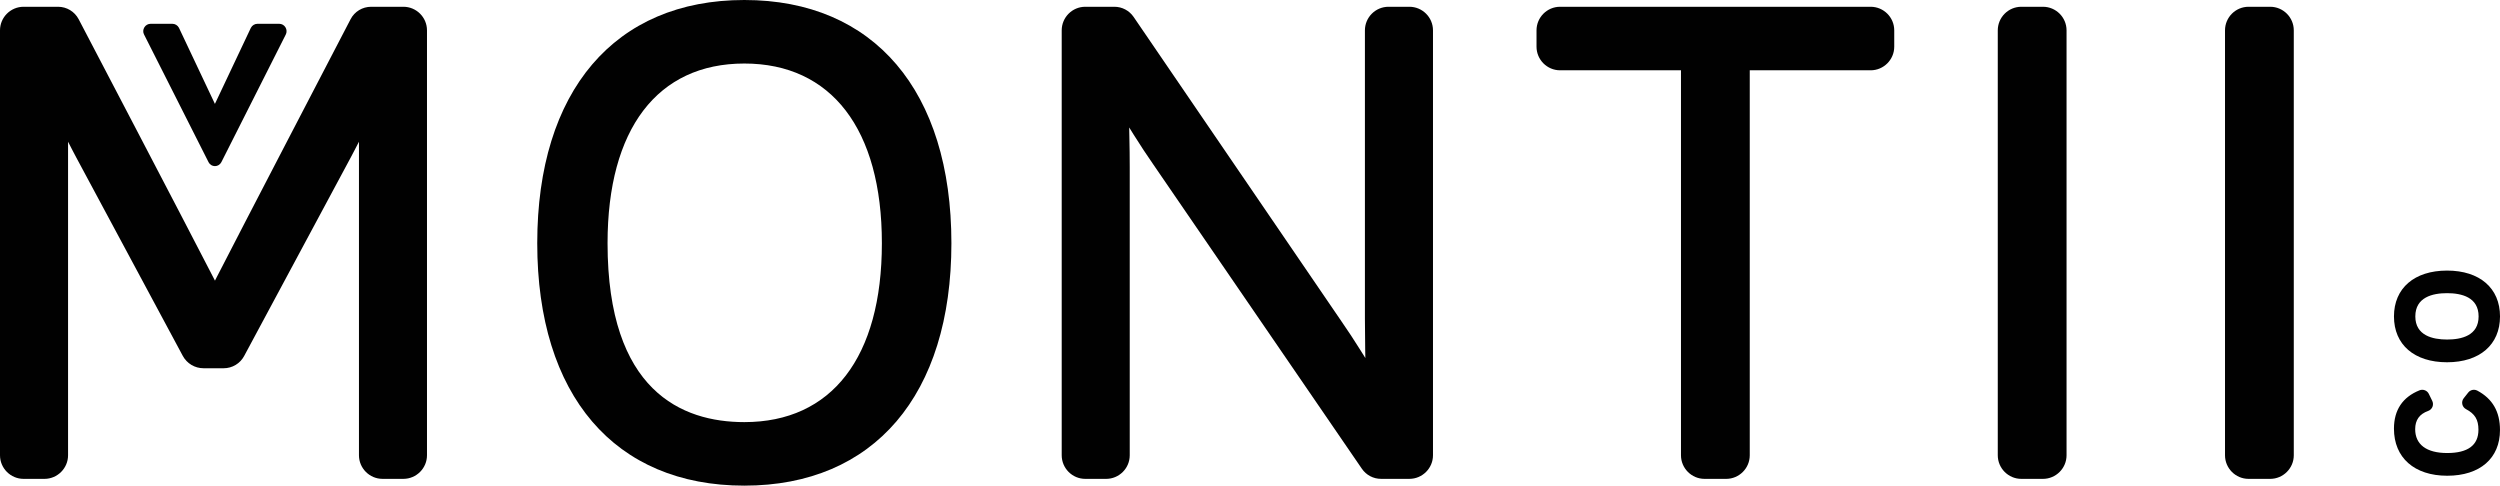 <svg viewBox="0 0 1528.5 296.92" xmlns="http://www.w3.org/2000/svg" data-sanitized-data-name="Layer 1" data-name="Layer 1" id="Layer_1">
  <path fill="#010101" d="m246.61,4.14h-19.67c-5.33,0-10.15,2.91-12.6,7.63-15.16,29.13-65.88,126.55-81.61,157.26l-1.3,2.56-1.32-2.56C112.56,134.9,50.7,16.75,48.08,11.73c-2.47-4.68-7.3-7.59-12.58-7.59H14.43C6.48,4.14,0,10.6,0,18.57v259.78c0,7.95,6.48,14.43,14.43,14.43h12.75c7.95,0,14.43-6.48,14.43-14.43V86.65l2.77,5.37c.73,1.4,1.49,2.83,2.24,4.26l65.11,121.26c2.52,4.7,7.38,7.61,12.71,7.61h12.31c5.24,0,10.04-2.87,12.52-7.49l65.21-121.45c.75-1.4,1.49-2.81,2.2-4.19l2.79-5.37v191.69c0,7.95,6.46,14.43,14.41,14.43h12.75c7.95,0,14.43-6.48,14.43-14.43V18.57c0-7.97-6.48-14.43-14.43-14.43"></path>
  <path fill="#010101" d="m455.08,258.08c-38.14,0-83.62-18.98-83.62-109.39,0-69.83,30.47-109.85,83.62-109.85s84.1,40.03,84.1,109.85-30.66,109.39-84.1,109.39m126.61-109.39C581.68,55.59,534.36,0,455.08,0s-126.61,55.59-126.61,148.69,47.35,148.23,126.61,148.23,126.61-55.42,126.61-148.23"></path>
  <path fill="#010101" d="m861.69,4.14h-12.75c-7.95,0-14.43,6.46-14.43,14.43v176.12c0,6.58.08,12.98.17,18.93l.1,5.28-2.81-4.49c-3.94-6.29-7.86-12.29-11.7-17.8L693.08,10.33c-2.66-3.88-7.05-6.19-11.74-6.19h-17.8c-7.95,0-14.41,6.46-14.41,14.43v259.78c0,7.95,6.46,14.43,14.41,14.43h12.75c7.97,0,14.43-6.48,14.43-14.43V102.21c0-6-.08-12.37-.23-18.91l-.1-5.37,2.83,4.55c4,6.37,7.95,12.37,11.74,17.82l127.68,186.28c2.66,3.88,7.02,6.19,11.72,6.19h17.34c7.95,0,14.43-6.48,14.43-14.43V18.57c0-7.97-6.48-14.43-14.43-14.43"></path>
  <path fill="#010101" d="m1143.71,4.14h-189.87c-7.95,0-14.41,6.46-14.41,14.43v9.98c0,7.95,6.46,14.43,14.41,14.43h73.91v235.37c0,7.95,6.48,14.43,14.43,14.43h13.21c7.95,0,14.41-6.48,14.41-14.43V42.98h73.91c7.95,0,14.43-6.48,14.43-14.43v-9.98c0-7.97-6.48-14.43-14.43-14.43"></path>
  <path fill="#010101" d="m1249.06,4.14h-13.21c-7.95,0-14.41,6.46-14.41,14.43v259.78c0,7.95,6.46,14.43,14.41,14.43h13.21c7.95,0,14.43-6.48,14.43-14.43V18.57c0-7.97-6.48-14.43-14.43-14.43"></path>
  <path fill="#010101" d="m1387.99,4.14h-13.21c-7.95,0-14.41,6.46-14.41,14.43v259.78c0,7.95,6.46,14.43,14.41,14.43h13.21c7.95,0,14.43-6.48,14.43-14.43V18.57c0-7.97-6.48-14.43-14.43-14.43"></path>
  <path fill="#010101" d="m1514.64,238.84h0c-1.91-1.01-4.24-.52-5.56,1.15l-2.77,3.5c-.82,1.05-1.13,2.37-.86,3.65.27,1.3,1.11,2.39,2.26,3,5.47,2.89,7.61,6.42,7.61,12.62,0,9.44-6.44,14.22-19.1,14.22s-19.58-5.18-19.58-14.59c0-5.58,2.6-9.25,7.97-11.16,1.17-.42,2.12-1.34,2.6-2.5.46-1.17.42-2.47-.13-3.61l-2.12-4.34c-1.01-2.05-3.48-3-5.62-2.16-10.4,4.17-15.68,12.06-15.68,23.48,0,17.74,12.48,28.77,32.56,28.77s32.27-10.71,32.27-27.95c0-11.22-4.53-19.1-13.86-24.09"></path>
  <path fill="#010101" d="m1476.73,193.46c0-11.76,10.55-14.22,19.4-14.22s19.29,2.45,19.29,14.22-10.48,14.13-19.29,14.13-19.4-2.45-19.4-14.13m19.4,28.03c19.96,0,32.38-10.74,32.38-28.03s-12.41-28.03-32.38-28.03-32.46,10.74-32.46,28.03,12.43,28.03,32.46,28.03"></path>
  <path fill="#010101" d="m174.56,16.73c-.82-1.36-2.26-2.18-3.86-2.18h-13.29c-1.68,0-3.23.94-4.03,2.47l-21.98,46.51-22-46.55c-.8-1.49-2.33-2.43-4-2.43h-13.29c-1.59,0-3.04.82-3.86,2.18-.84,1.36-.9,3.02-.17,4.38l39.46,78.11c.75,1.45,2.24,2.35,3.88,2.35s3.12-.92,3.9-2.39l39.38-78.02c.73-1.4.67-3.06-.15-4.42"></path>
</svg>